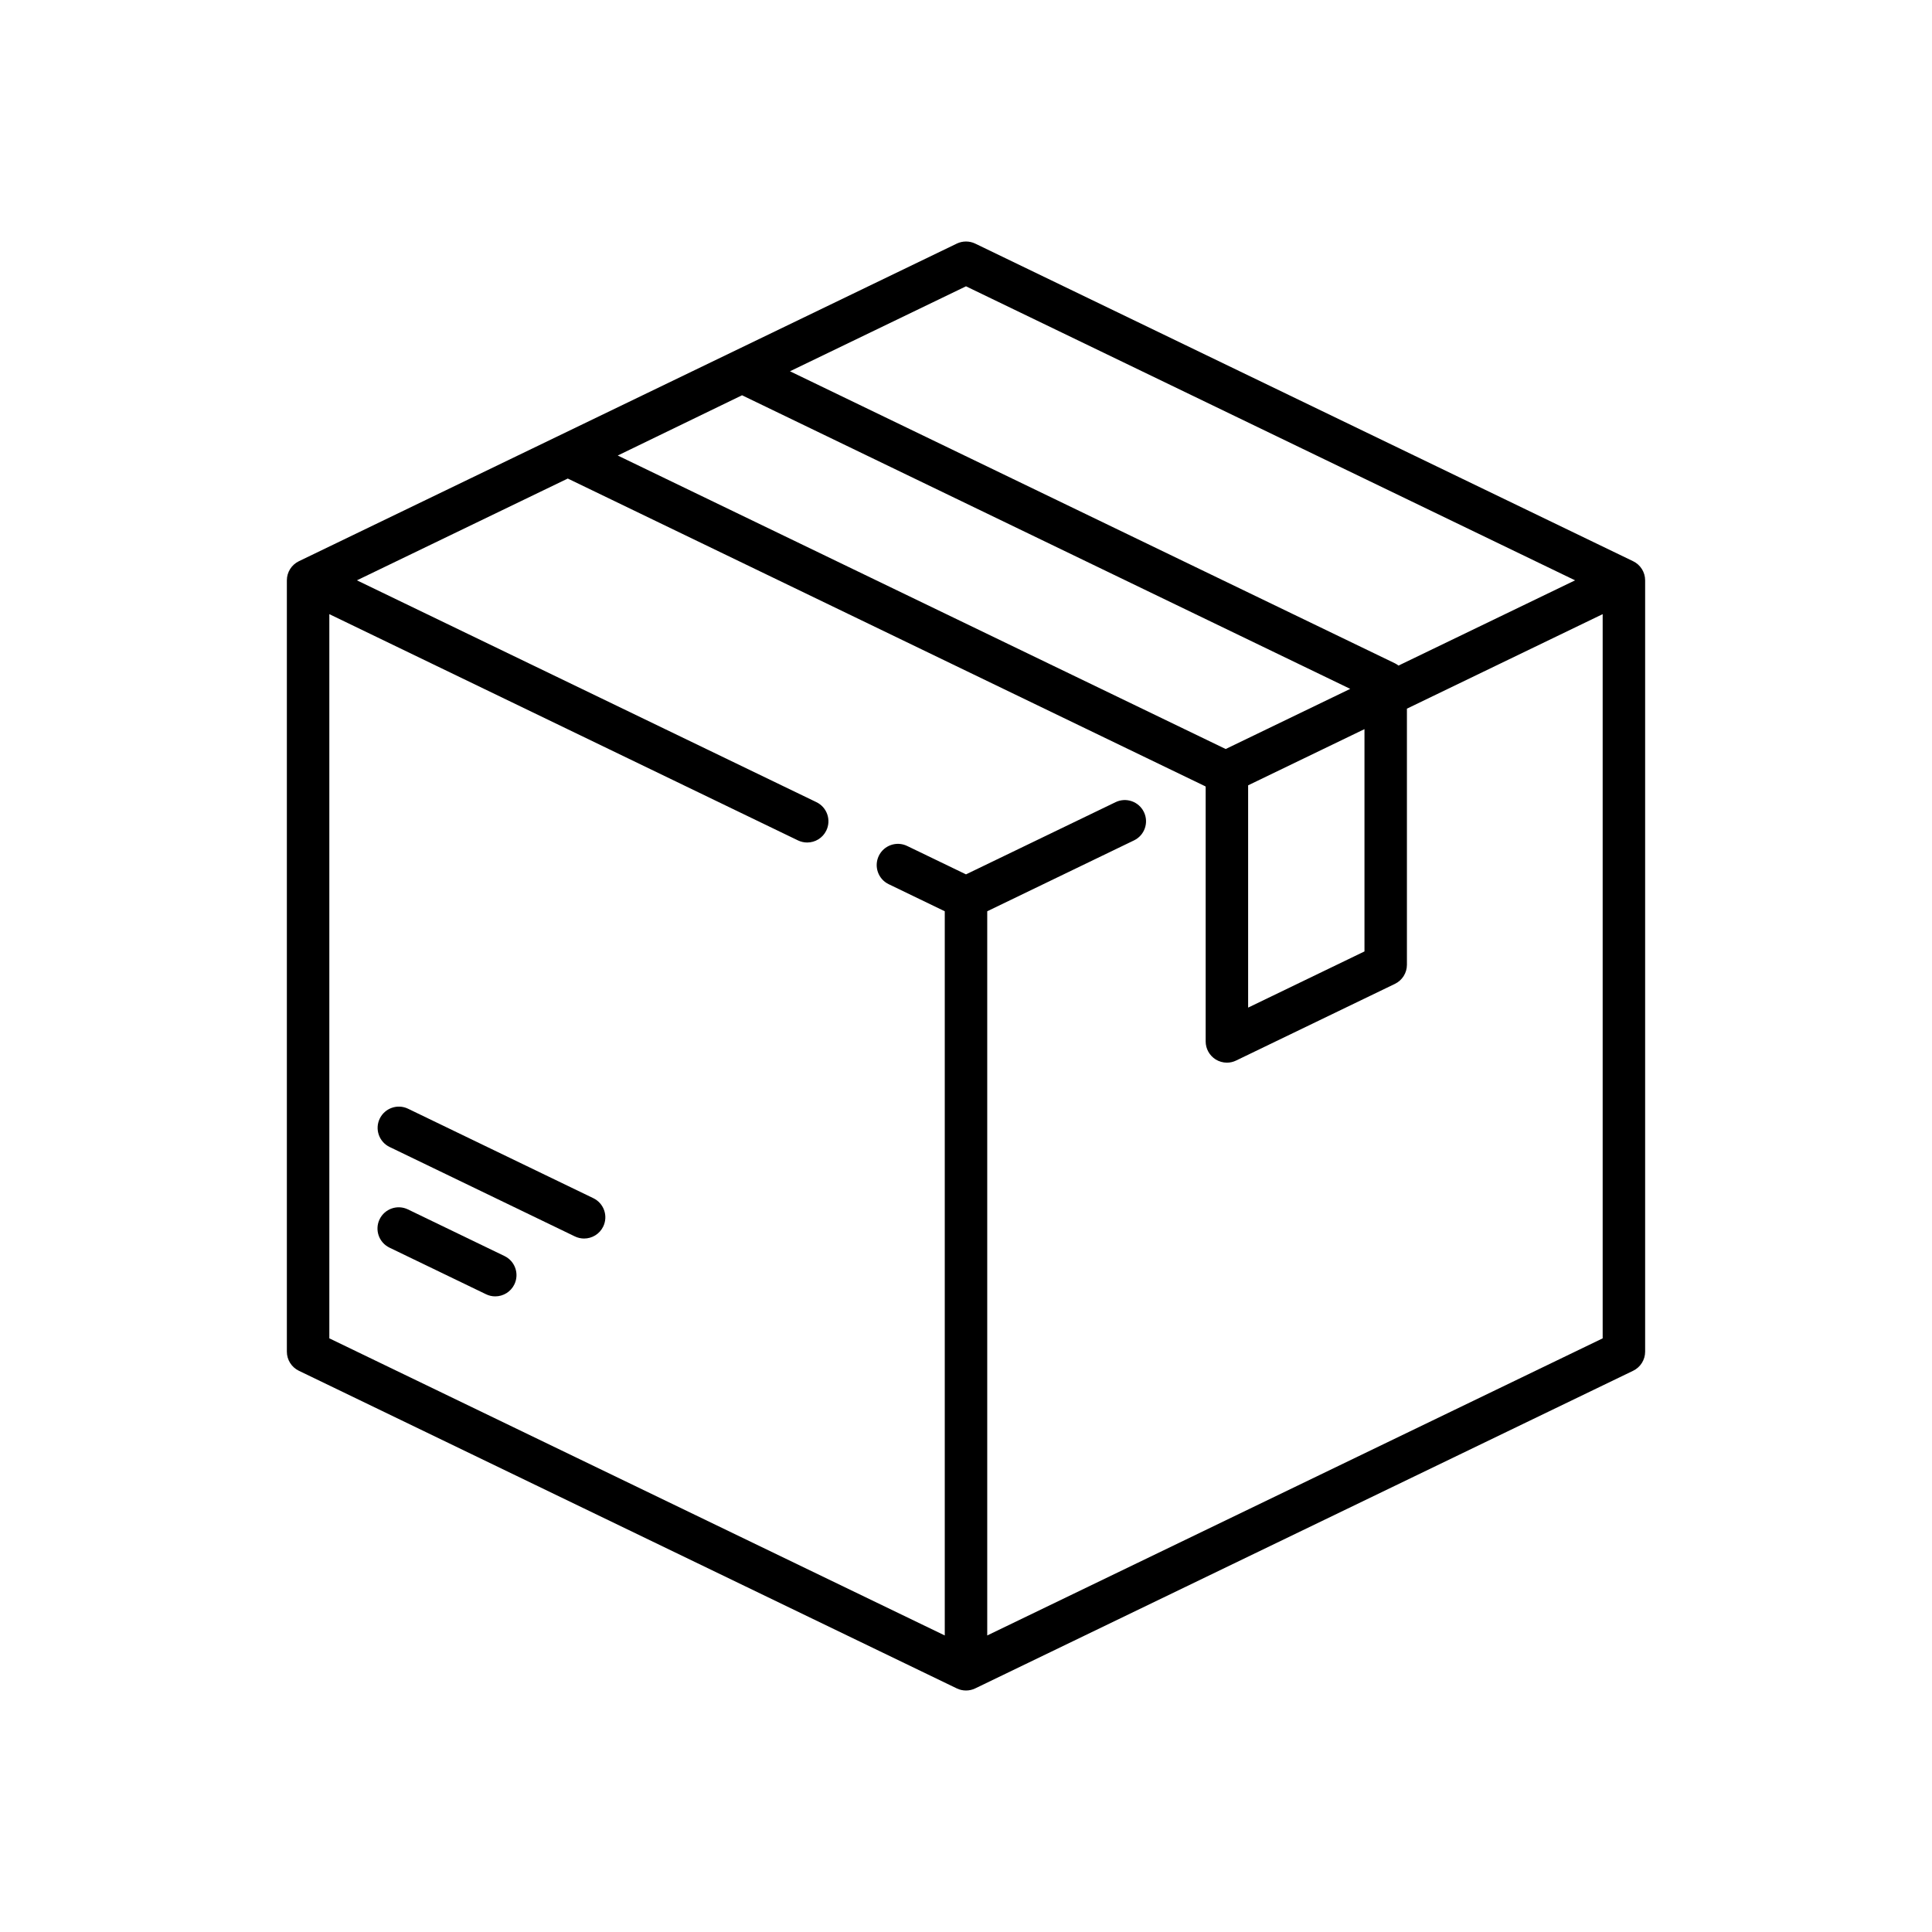 <?xml version="1.0" encoding="UTF-8"?> <svg xmlns="http://www.w3.org/2000/svg" width="100" height="100" viewBox="0 0 100 100" fill="none"><path d="M84.531 29.049L50.478 12.609C50.176 12.464 49.824 12.464 49.523 12.609L15.469 29.049C15.09 29.232 14.848 29.616 14.848 30.038V69.962C14.848 70.384 15.09 70.768 15.469 70.951L49.522 87.391C49.673 87.464 49.837 87.5 50 87.5C50.163 87.5 50.327 87.464 50.478 87.391L84.531 70.951C84.91 70.768 85.152 70.384 85.152 69.962V30.038C85.152 29.616 84.91 29.232 84.531 29.049ZM50 14.819L81.526 30.038L72.387 34.45C72.329 34.406 72.268 34.365 72.201 34.333L40.889 19.217L50 14.819ZM38.408 20.459L69.888 35.656L63.441 38.769L31.974 23.578L38.408 20.459ZM70.625 37.74V49.246L64.603 52.154V40.648L70.625 37.74ZM82.954 69.273L51.099 84.651V47.167L58.697 43.498C59.244 43.235 59.473 42.578 59.209 42.032C58.945 41.485 58.288 41.256 57.742 41.52L50 45.257L46.954 43.787C46.407 43.523 45.751 43.752 45.487 44.298C45.223 44.845 45.452 45.502 45.998 45.765L48.901 47.167V84.651L17.046 69.272V31.788L41.303 43.499C41.458 43.573 41.62 43.608 41.78 43.608C42.189 43.608 42.581 43.38 42.77 42.987C43.034 42.441 42.805 41.784 42.259 41.52L18.474 30.038L29.388 24.769L62.39 40.701C62.395 40.708 62.4 40.714 62.405 40.721V53.904C62.405 54.282 62.6 54.633 62.92 54.835C63.098 54.946 63.3 55.003 63.504 55.003C63.667 55.003 63.83 54.967 63.981 54.893L72.201 50.925C72.581 50.742 72.822 50.358 72.822 49.936V36.68L82.954 31.788V69.273Z" fill="black"></path><path d="M26.112 65.012L21.115 62.599C20.568 62.335 19.912 62.564 19.648 63.111C19.384 63.657 19.613 64.314 20.16 64.578L25.157 66.99C25.311 67.065 25.474 67.1 25.634 67.1C26.042 67.1 26.434 66.871 26.624 66.479C26.888 65.932 26.659 65.276 26.112 65.012Z" fill="black"></path><path d="M30.711 62.018L21.122 57.388C20.575 57.124 19.919 57.354 19.655 57.9C19.391 58.447 19.62 59.103 20.166 59.367L29.756 63.997C29.91 64.071 30.073 64.106 30.233 64.106C30.641 64.106 31.034 63.877 31.223 63.485C31.487 62.938 31.258 62.282 30.711 62.018Z" fill="black"></path></svg> 